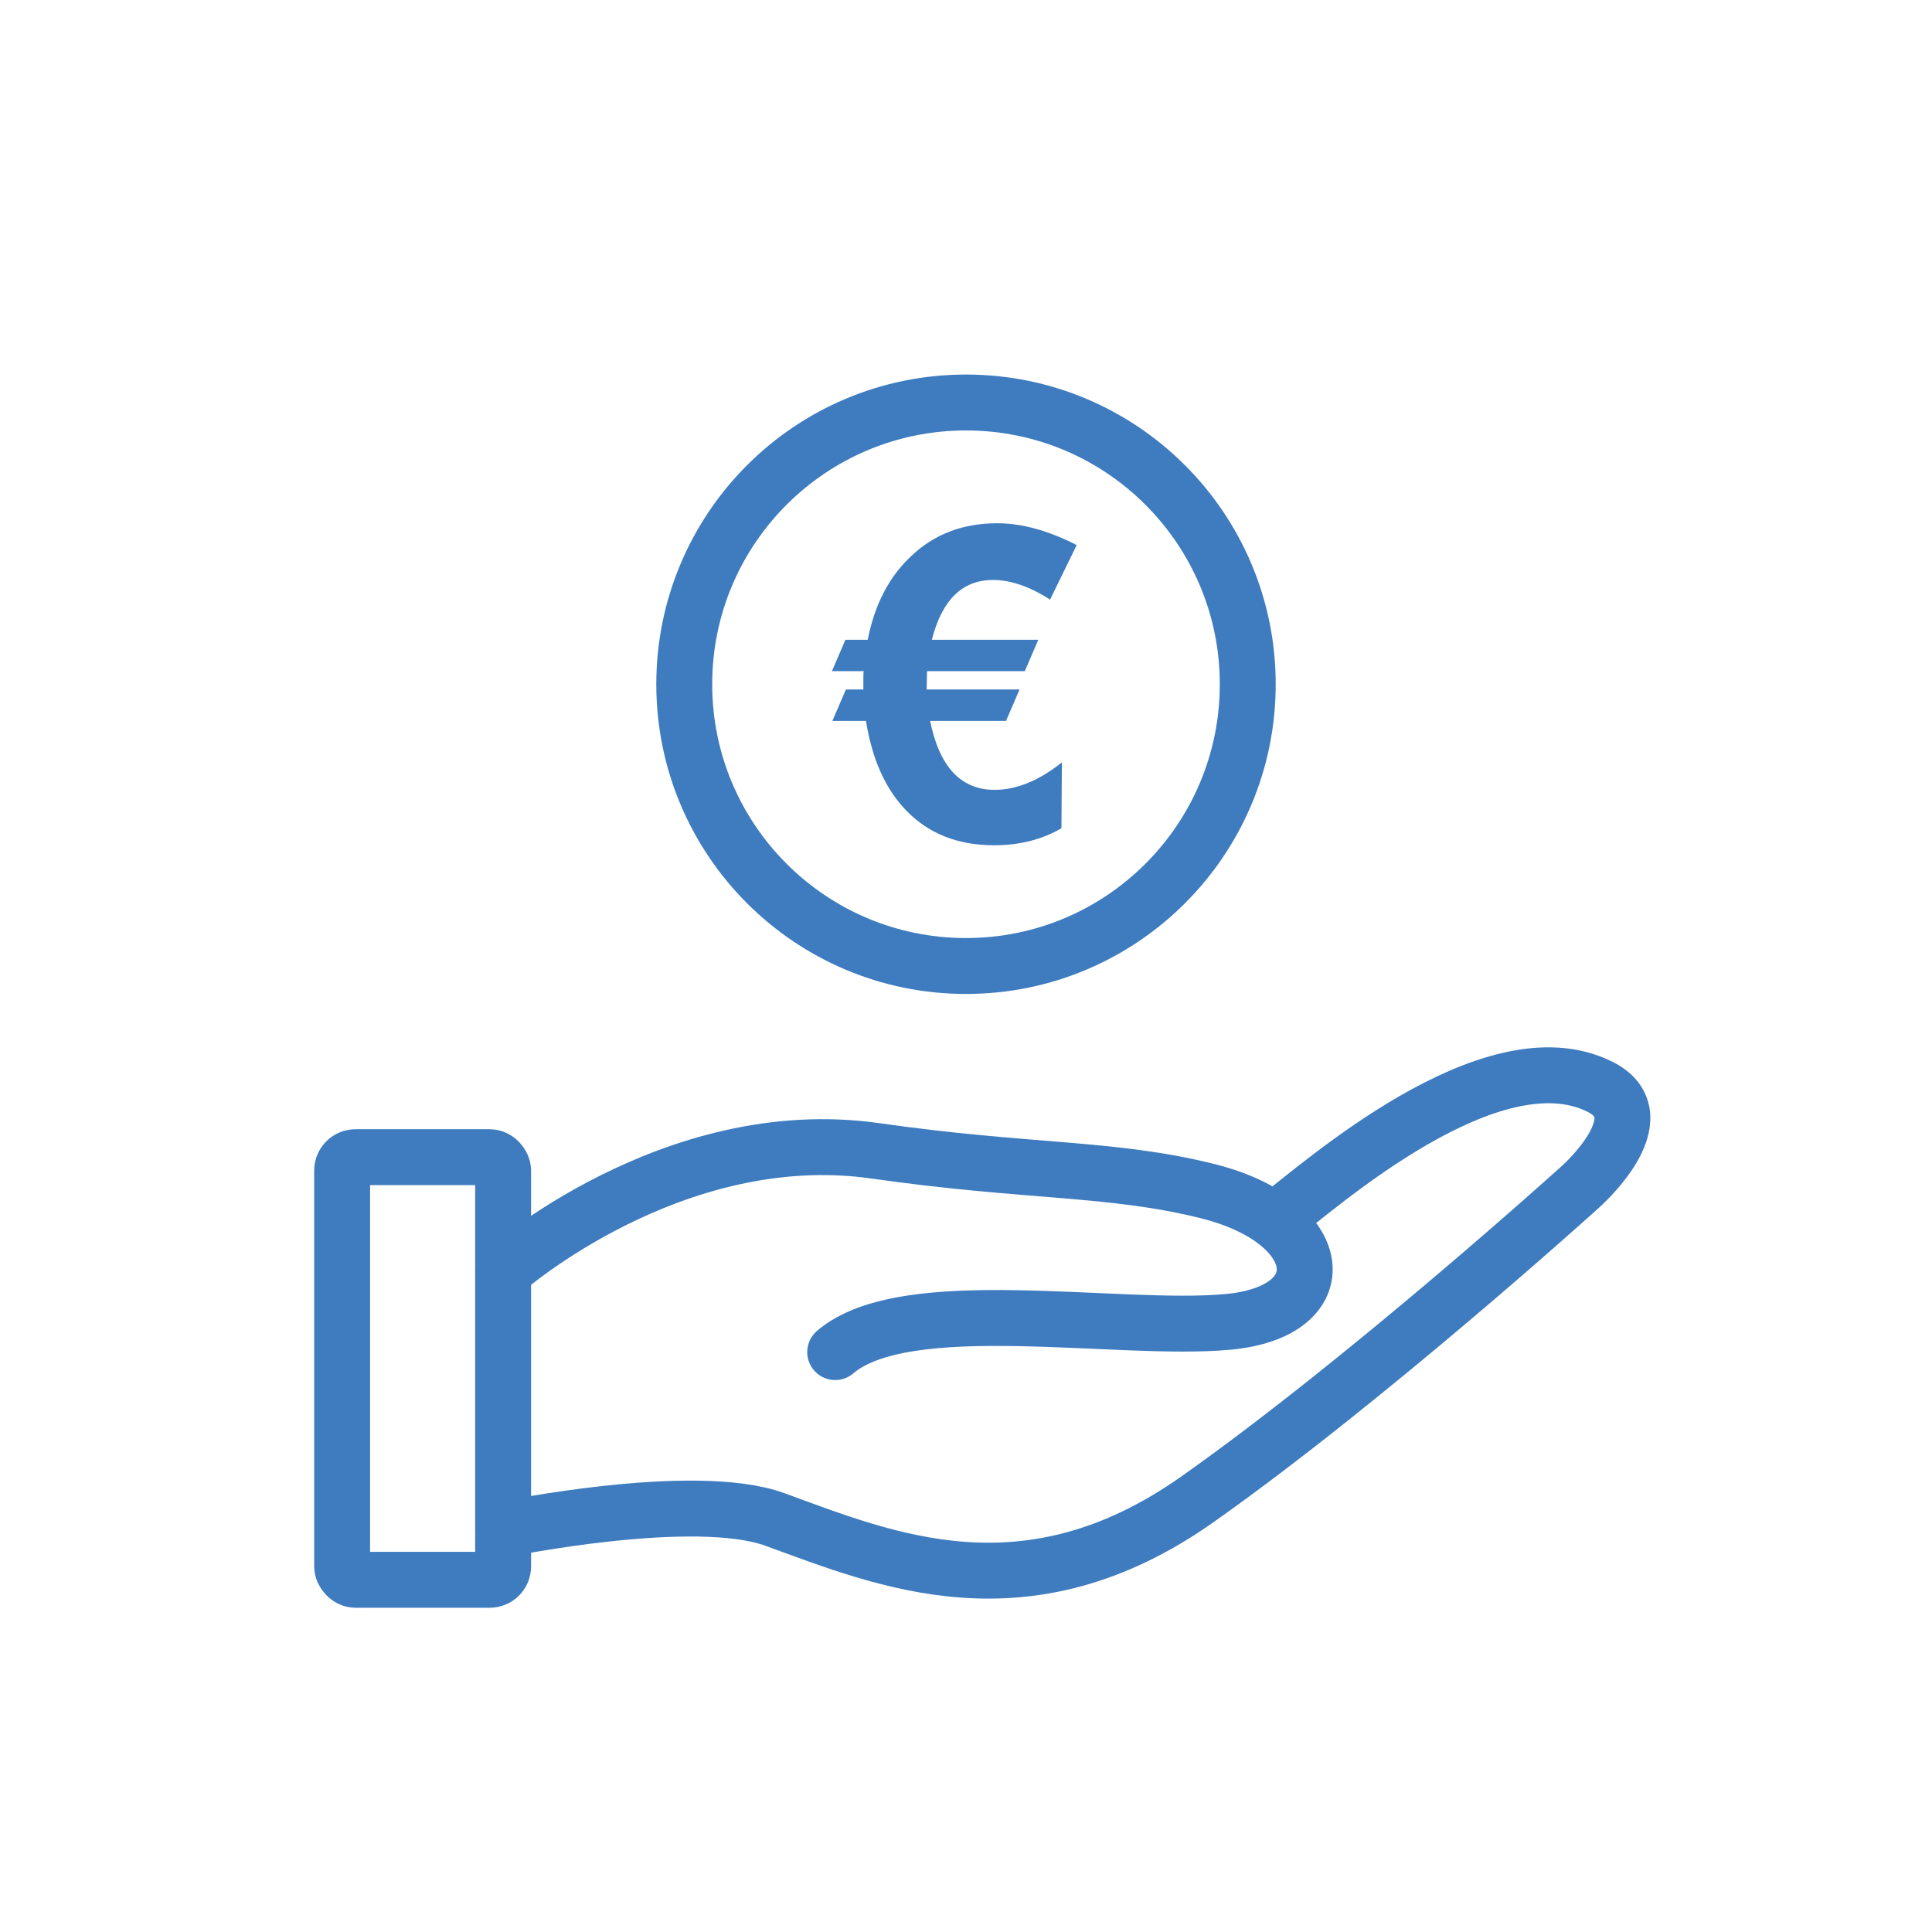 <?xml version="1.0" encoding="UTF-8"?>
<svg xmlns="http://www.w3.org/2000/svg" version="1.1" viewBox="0 0 1728 1728">
  <!-- Generator: Adobe Illustrator 29.6.1, SVG Export Plug-In . SVG Version: 2.1.1 Build 9)  -->
  <defs>
    <style>
      .st0 {
        fill: #3e7cbf;
      }

      .st1, .st2, .st3, .st4, .st5 {
        fill: none;
      }

      .st1, .st2, .st4, .st5 {
        stroke-miterlimit: 10;
        stroke-width: .5px;
      }

      .st1, .st2, .st5 {
        stroke: #1d1d1b;
      }

      .st2 {
        stroke-dasharray: 12 12;
      }

      .st3 {
        stroke: #3e7cbf;
        stroke-linecap: round;
        stroke-linejoin: round;
        stroke-width: 50px;
      }

      .st4 {
        stroke: #9d9d9c;
      }

      .st5 {
        stroke-dasharray: 11.98 11.98;
      }

      .st6 {
        display: none;
      }
    </style>
  </defs>
  <g id="Ebene_1">
    <rect class="st3" x="306" y="1035" width="144" height="378" rx="12" ry="12"/>
    <path class="st3" d="M450,1137.34s151.28-133.96,333-108c136.88,19.55,211.43,14.61,297,36,108,27,117,108,18,117s-288-27-351,27"/>
    <path class="st3" d="M450,1368s170.73-35.28,243-9c99,36,225,90,378-18s342-279,342-279c0,0,72-63,18-90-97.27-48.63-252,90-288,117"/>
    <g>
      <circle class="st3" cx="864" cy="612" r="252"/>
      <path class="st0" d="M888.08,518.73c-27.32,0-45.53,17.82-54.63,53.47h95.22l-12.09,28.1h-87.41l-.39,16.39h83.12l-12.1,28.1h-67.9c8.32,41.11,27.57,61.66,57.75,61.66,19.52,0,39.54-8.19,60.1-24.58l-.39,58.93c-17.44,10.14-37.46,15.22-60.1,15.22-32.78,0-59.19-10.54-79.22-31.61-18.21-18.99-30.05-45.52-35.51-79.61h-30.05l12.09-28.1h15.61v-10.15c0-3.64.13-5.72.39-6.25h-28.49l12.09-28.1h19.91c6.24-31.48,19.12-56.33,38.63-74.54,20.55-19.77,46.3-29.66,77.27-29.66,21.85,0,45.53,6.51,71.02,19.51l-23.8,48.78c-18.21-11.71-35.26-17.56-51.12-17.56Z"/>
    </g>
  </g>
  <g id="grid" class="st6">
    <g>
      <circle class="st1" cx="864" cy="864" r="720"/>
      <circle class="st1" cx="864" cy="864" r="360"/>
      <rect class="st1" width="1728" height="1728"/>
      <rect class="st1" x="144" y="360" width="1440" height="1008" rx="72.07" ry="72.07"/>
      <rect class="st1" x="144" y="360" width="1440" height="1008" rx="72.07" ry="72.07" transform="translate(1728 0) rotate(90)"/>
      <rect class="st1" x="216" y="216" width="1296" height="1296" rx="72.07" ry="72.07" transform="translate(1728 0) rotate(90)"/>
      <g>
        <line class="st1" x2="4.24" y2="4.24"/>
        <line class="st5" x1="12.71" y1="12.71" x2="1719.52" y2="1719.52"/>
        <line class="st1" x1="1723.76" y1="1723.76" x2="1728" y2="1728"/>
      </g>
      <g>
        <line class="st1" x1="1728" x2="1723.76" y2="4.24"/>
        <line class="st5" x1="1715.29" y1="12.71" x2="8.48" y2="1719.52"/>
        <line class="st1" x1="4.24" y1="1723.76" y2="1728"/>
      </g>
      <g>
        <line class="st1" x1="864" x2="864" y2="6"/>
        <line class="st2" x1="864" y1="18" x2="864" y2="1716"/>
        <line class="st1" x1="864" y1="1722" x2="864" y2="1728"/>
      </g>
      <g>
        <line class="st1" y1="864" x2="6" y2="864"/>
        <line class="st2" x1="18" y1="864" x2="1716" y2="864"/>
        <line class="st1" x1="1722" y1="864" x2="1728" y2="864"/>
      </g>
    </g>
    <g>
      <line class="st4" x1="72" x2="72" y2="1728"/>
      <line class="st4" x1="144" x2="144" y2="1728"/>
      <line class="st4" x1="216" x2="216" y2="1728"/>
      <line class="st4" x1="288" x2="288" y2="1728"/>
      <line class="st4" x1="360" x2="360" y2="1728"/>
      <line class="st4" x1="432" x2="432" y2="1728"/>
      <line class="st4" x1="504" x2="504" y2="1728"/>
      <line class="st4" x1="576" x2="576" y2="1728"/>
      <line class="st4" x1="648" x2="648" y2="1728"/>
      <line class="st4" x1="720" x2="720" y2="1728"/>
      <line class="st4" x1="792" x2="792" y2="1728"/>
      <line class="st4" x1="864" x2="864" y2="1728"/>
      <line class="st4" x1="936" x2="936" y2="1728"/>
      <line class="st4" x1="1008" x2="1008" y2="1728"/>
      <line class="st4" x1="1080" x2="1080" y2="1728"/>
      <line class="st4" x1="1152" x2="1152" y2="1728"/>
      <line class="st4" x1="1224" x2="1224" y2="1728"/>
      <line class="st4" x1="1296" x2="1296" y2="1728"/>
      <line class="st4" x1="1368" x2="1368" y2="1728"/>
      <line class="st4" x1="1440" x2="1440" y2="1728"/>
      <line class="st4" x1="1512" x2="1512" y2="1728"/>
      <line class="st4" x1="1584" x2="1584" y2="1728"/>
      <line class="st4" x1="1656" x2="1656" y2="1728"/>
      <line class="st4" x1="1728" y1="72" y2="72"/>
      <line class="st4" x1="1728" y1="144" y2="144"/>
      <line class="st4" x1="1728" y1="216" y2="216"/>
      <line class="st4" x1="1728" y1="288" y2="288"/>
      <line class="st4" x1="1728" y1="360" y2="360"/>
      <line class="st4" x1="1728" y1="432" y2="432"/>
      <line class="st4" x1="1728" y1="504" y2="504"/>
      <line class="st4" x1="1728" y1="576" y2="576"/>
      <line class="st4" x1="1728" y1="648" y2="648"/>
      <line class="st4" x1="1728" y1="720" y2="720"/>
      <line class="st4" x1="1728" y1="792" y2="792"/>
      <line class="st4" x1="1728" y1="864" y2="864"/>
      <line class="st4" x1="1728" y1="936" y2="936"/>
      <line class="st4" x1="1728" y1="1008" y2="1008"/>
      <line class="st4" x1="1728" y1="1080" y2="1080"/>
      <line class="st4" x1="1728" y1="1152" y2="1152"/>
      <line class="st4" x1="1728" y1="1224" y2="1224"/>
      <line class="st4" x1="1728" y1="1296" y2="1296"/>
      <line class="st4" x1="1728" y1="1368" y2="1368"/>
      <line class="st4" x1="1728" y1="1440" y2="1440"/>
      <line class="st4" x1="1728" y1="1512" y2="1512"/>
      <line class="st4" x1="1728" y1="1584" y2="1584"/>
      <line class="st4" x1="1728" y1="1656" y2="1656"/>
    </g>
  </g>
</svg>
